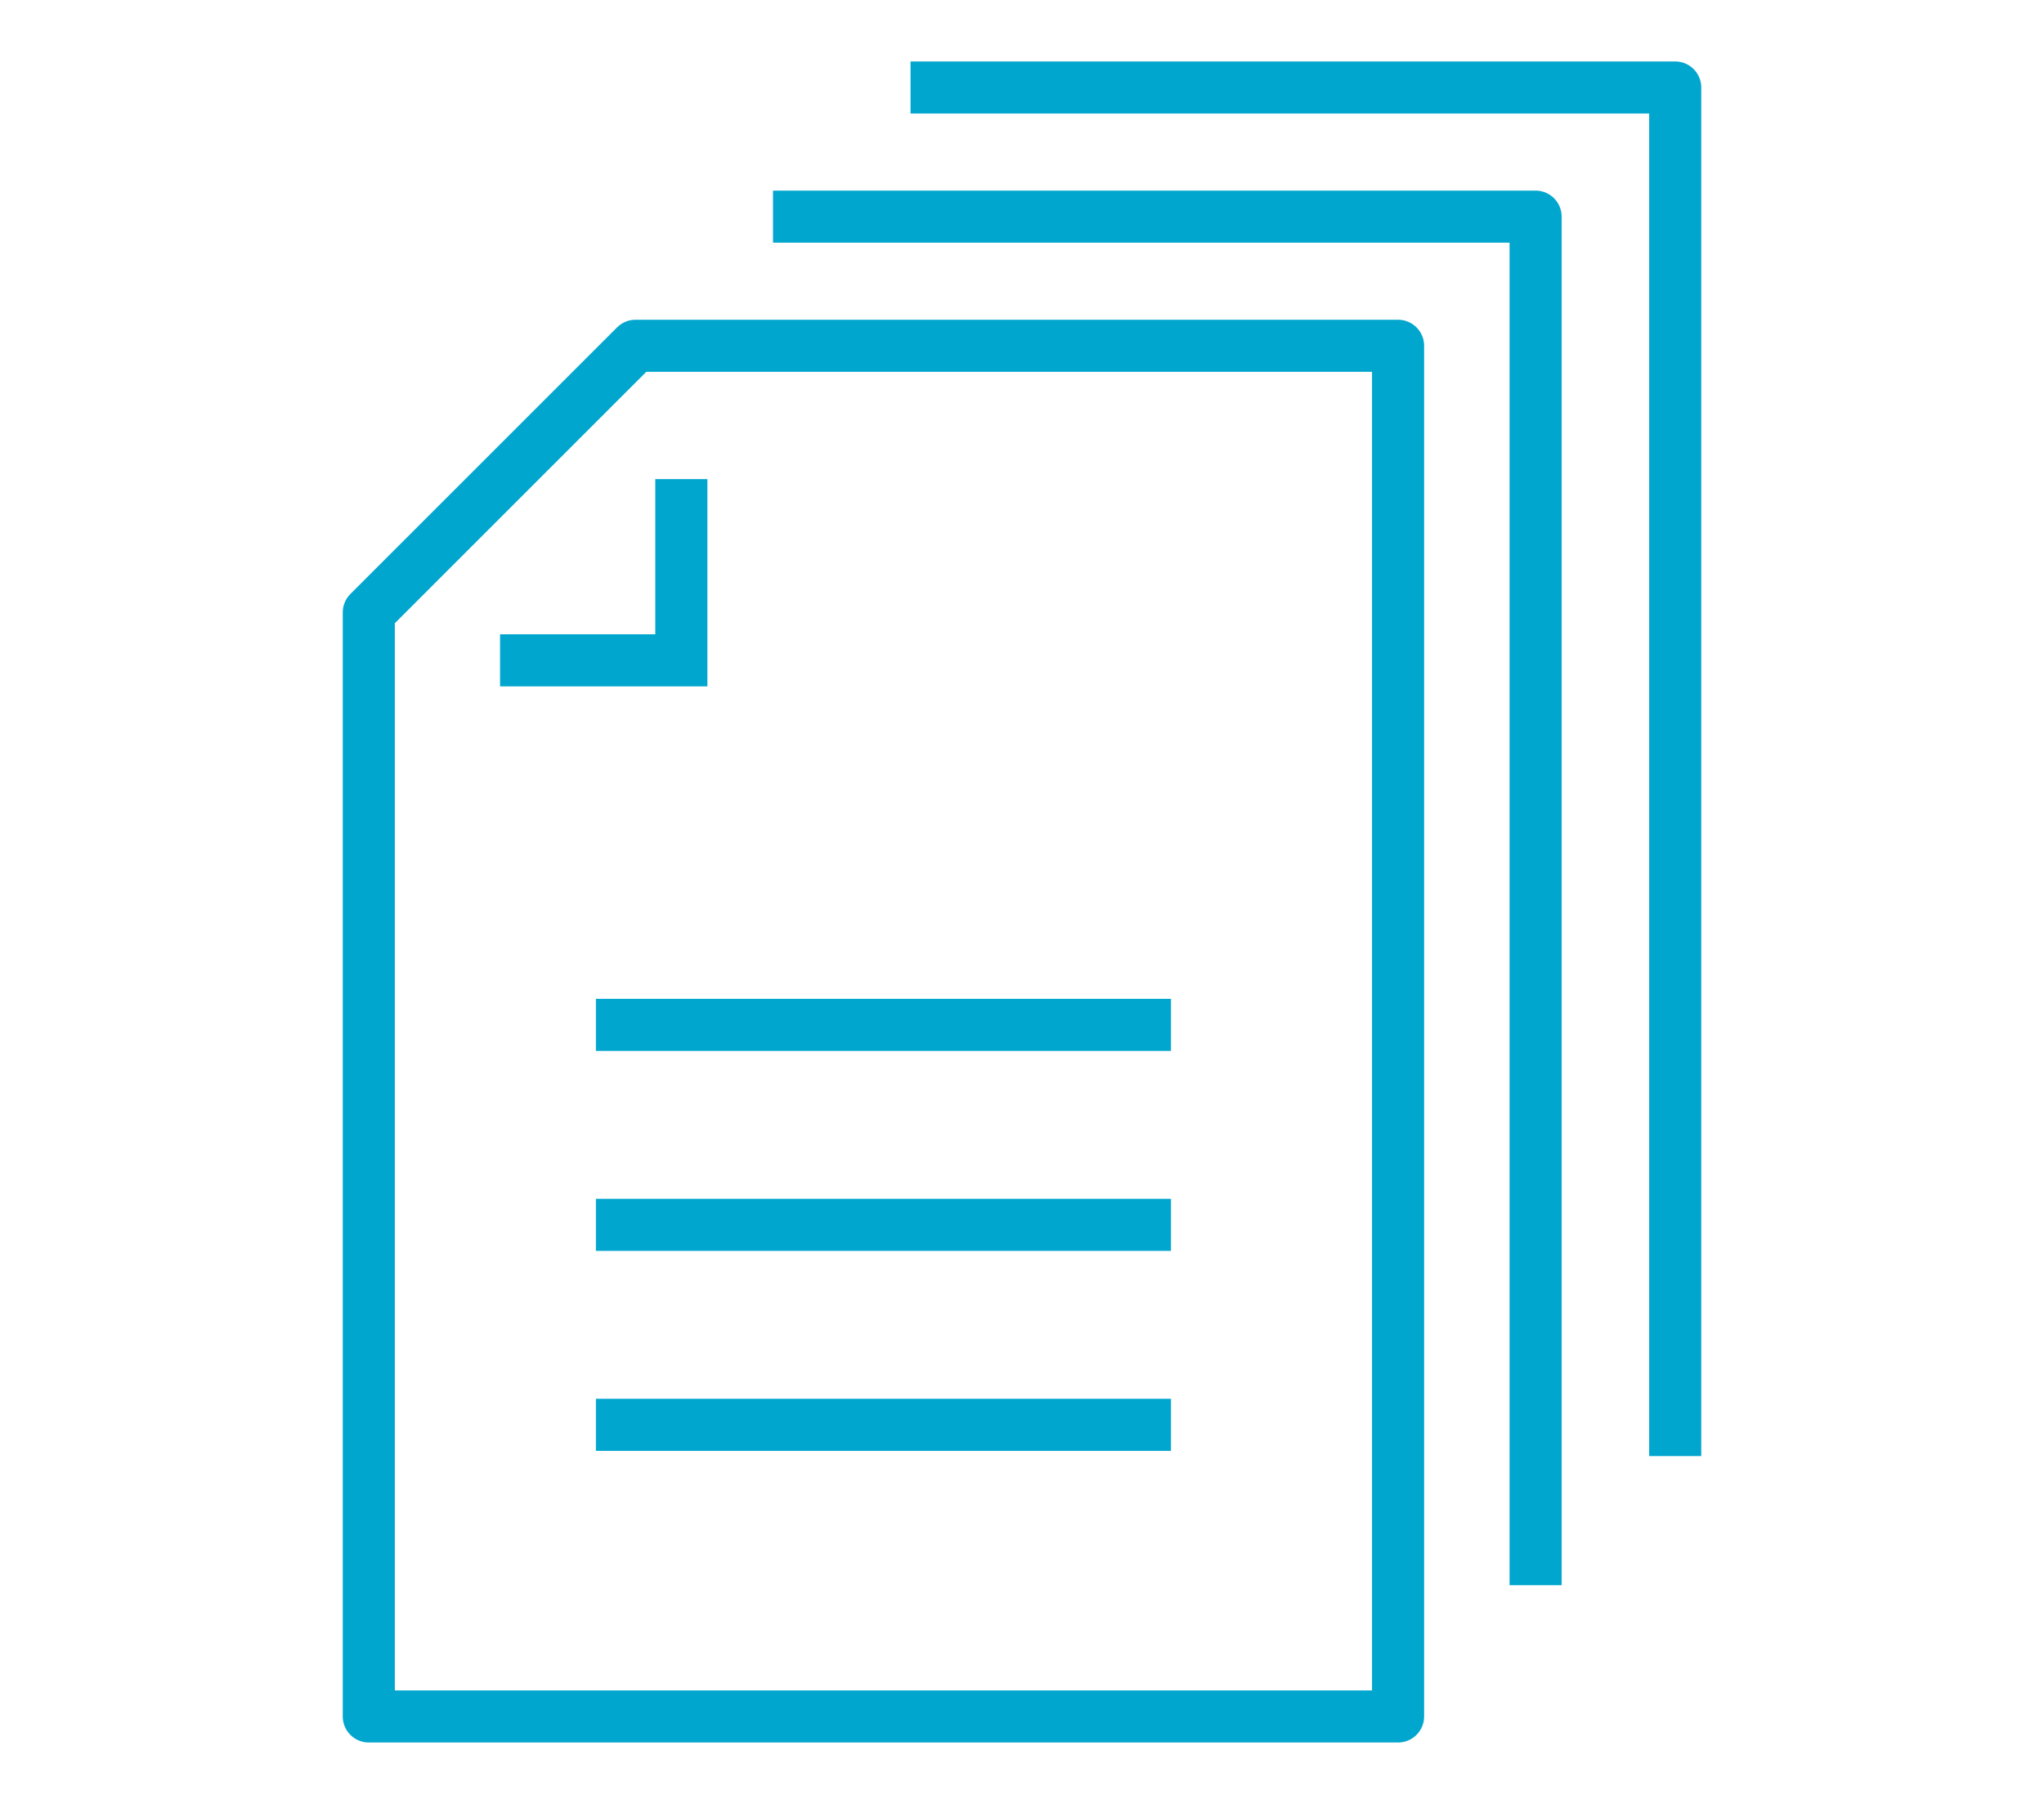 <?xml version="1.0" encoding="utf-8"?>
<!-- Generator: Adobe Illustrator 26.5.0, SVG Export Plug-In . SVG Version: 6.00 Build 0)  -->
<svg version="1.1" xmlns="http://www.w3.org/2000/svg" xmlns:xlink="http://www.w3.org/1999/xlink" x="0px" y="0px"
	 viewBox="0 0 98.1 86.6" style="enable-background:new 0 0 98.1 86.6;" xml:space="preserve">
<style type="text/css">
	.st0{fill:none;stroke:#394553;stroke-width:2.5;stroke-linecap:round;stroke-linejoin:round;stroke-miterlimit:10;}
	.st1{fill:none;stroke:#394553;stroke-width:2.5;stroke-miterlimit:10;}
	.st2{fill:none;stroke:#394553;stroke-width:2.5;stroke-linejoin:round;stroke-miterlimit:10;}
	.st3{fill:none;stroke:#394553;stroke-width:2.5;stroke-linecap:round;stroke-miterlimit:10;}
	.st4{fill:#394553;stroke:#394553;stroke-width:2.5;stroke-miterlimit:10;}
	.st5{fill:none;stroke:#394553;stroke-width:2.5;stroke-linecap:square;stroke-miterlimit:10;}
	.st6{fill:#FFFFFF;stroke:#394553;stroke-width:2.5;stroke-linejoin:round;stroke-miterlimit:10;}
	.st7{fill:#36414D;}
	.st8{fill:#FFD100;}
	.st9{fill:#FFFFFF;}
	.st10{fill:none;stroke:#3A4552;stroke-width:1.5;stroke-miterlimit:10;}
	.st11{fill:#FFFFFF;stroke:#36414D;stroke-width:1.5;stroke-miterlimit:10;}
	.st12{fill:none;stroke:#36414D;stroke-miterlimit:10;}
	.st13{fill:none;stroke:#36414D;stroke-width:1.5;stroke-miterlimit:10;}
	.st14{fill:#FFFFFF;stroke:#FFFFFF;stroke-width:2;stroke-miterlimit:10;}
	.st15{fill:none;stroke:#FFFFFF;stroke-width:2;stroke-linejoin:round;stroke-miterlimit:10;}
	.st16{fill:none;stroke:#FFFFFF;stroke-width:2;stroke-linecap:round;stroke-linejoin:round;stroke-miterlimit:10;}
	.st17{fill:#FFFFFF;stroke:#FFFFFF;stroke-width:4;stroke-miterlimit:10;}
	.st18{fill:none;stroke:#FFFFFF;stroke-width:4;stroke-linejoin:round;stroke-miterlimit:10;}
	.st19{fill:none;stroke:#FFFFFF;stroke-width:4;stroke-linecap:round;stroke-linejoin:round;stroke-miterlimit:10;}
	.st20{fill:none;stroke:#262F4D;stroke-width:2.5;stroke-miterlimit:10;}
	.st21{fill:none;stroke:#262F4D;stroke-width:2.5;stroke-linecap:round;stroke-linejoin:round;stroke-miterlimit:10;}
	.st22{fill:none;stroke:#262F4D;stroke-width:2.5;stroke-linejoin:round;stroke-miterlimit:10;}
	.st23{fill:none;stroke:#00A6CE;stroke-width:2.5;stroke-miterlimit:10;}
	.st24{fill:none;stroke:#00A6CE;stroke-width:2.5;stroke-linecap:round;stroke-linejoin:round;stroke-miterlimit:10;}
	.st25{fill:none;stroke:#00A6CE;stroke-width:2.5;stroke-linejoin:round;stroke-miterlimit:10;}
</style>
<g id="Calque_2">
</g>
<g id="Layer_2">
	<g>
		<g>
			<polyline class="st23" points="32.7,23 32.7,31.7 24,31.7 			"/>
			<polygon class="st25" points="30.5,16.6 17.7,29.4 17.7,82.4 67.1,82.4 67.1,16.6 			"/>
			<polyline class="st25" points="73.7,76.1 73.7,10.4 37.1,10.4 			"/>
			<polyline class="st25" points="80.4,69.9 80.4,4.2 43.7,4.2 			"/>
		</g>
		<g>
			<line class="st23" x1="28.6" y1="49.2" x2="56.2" y2="49.2"/>
			<line class="st23" x1="28.6" y1="58.8" x2="56.2" y2="58.8"/>
			<line class="st23" x1="28.6" y1="68.4" x2="56.2" y2="68.4"/>
		</g>
	</g>
</g>
</svg>
